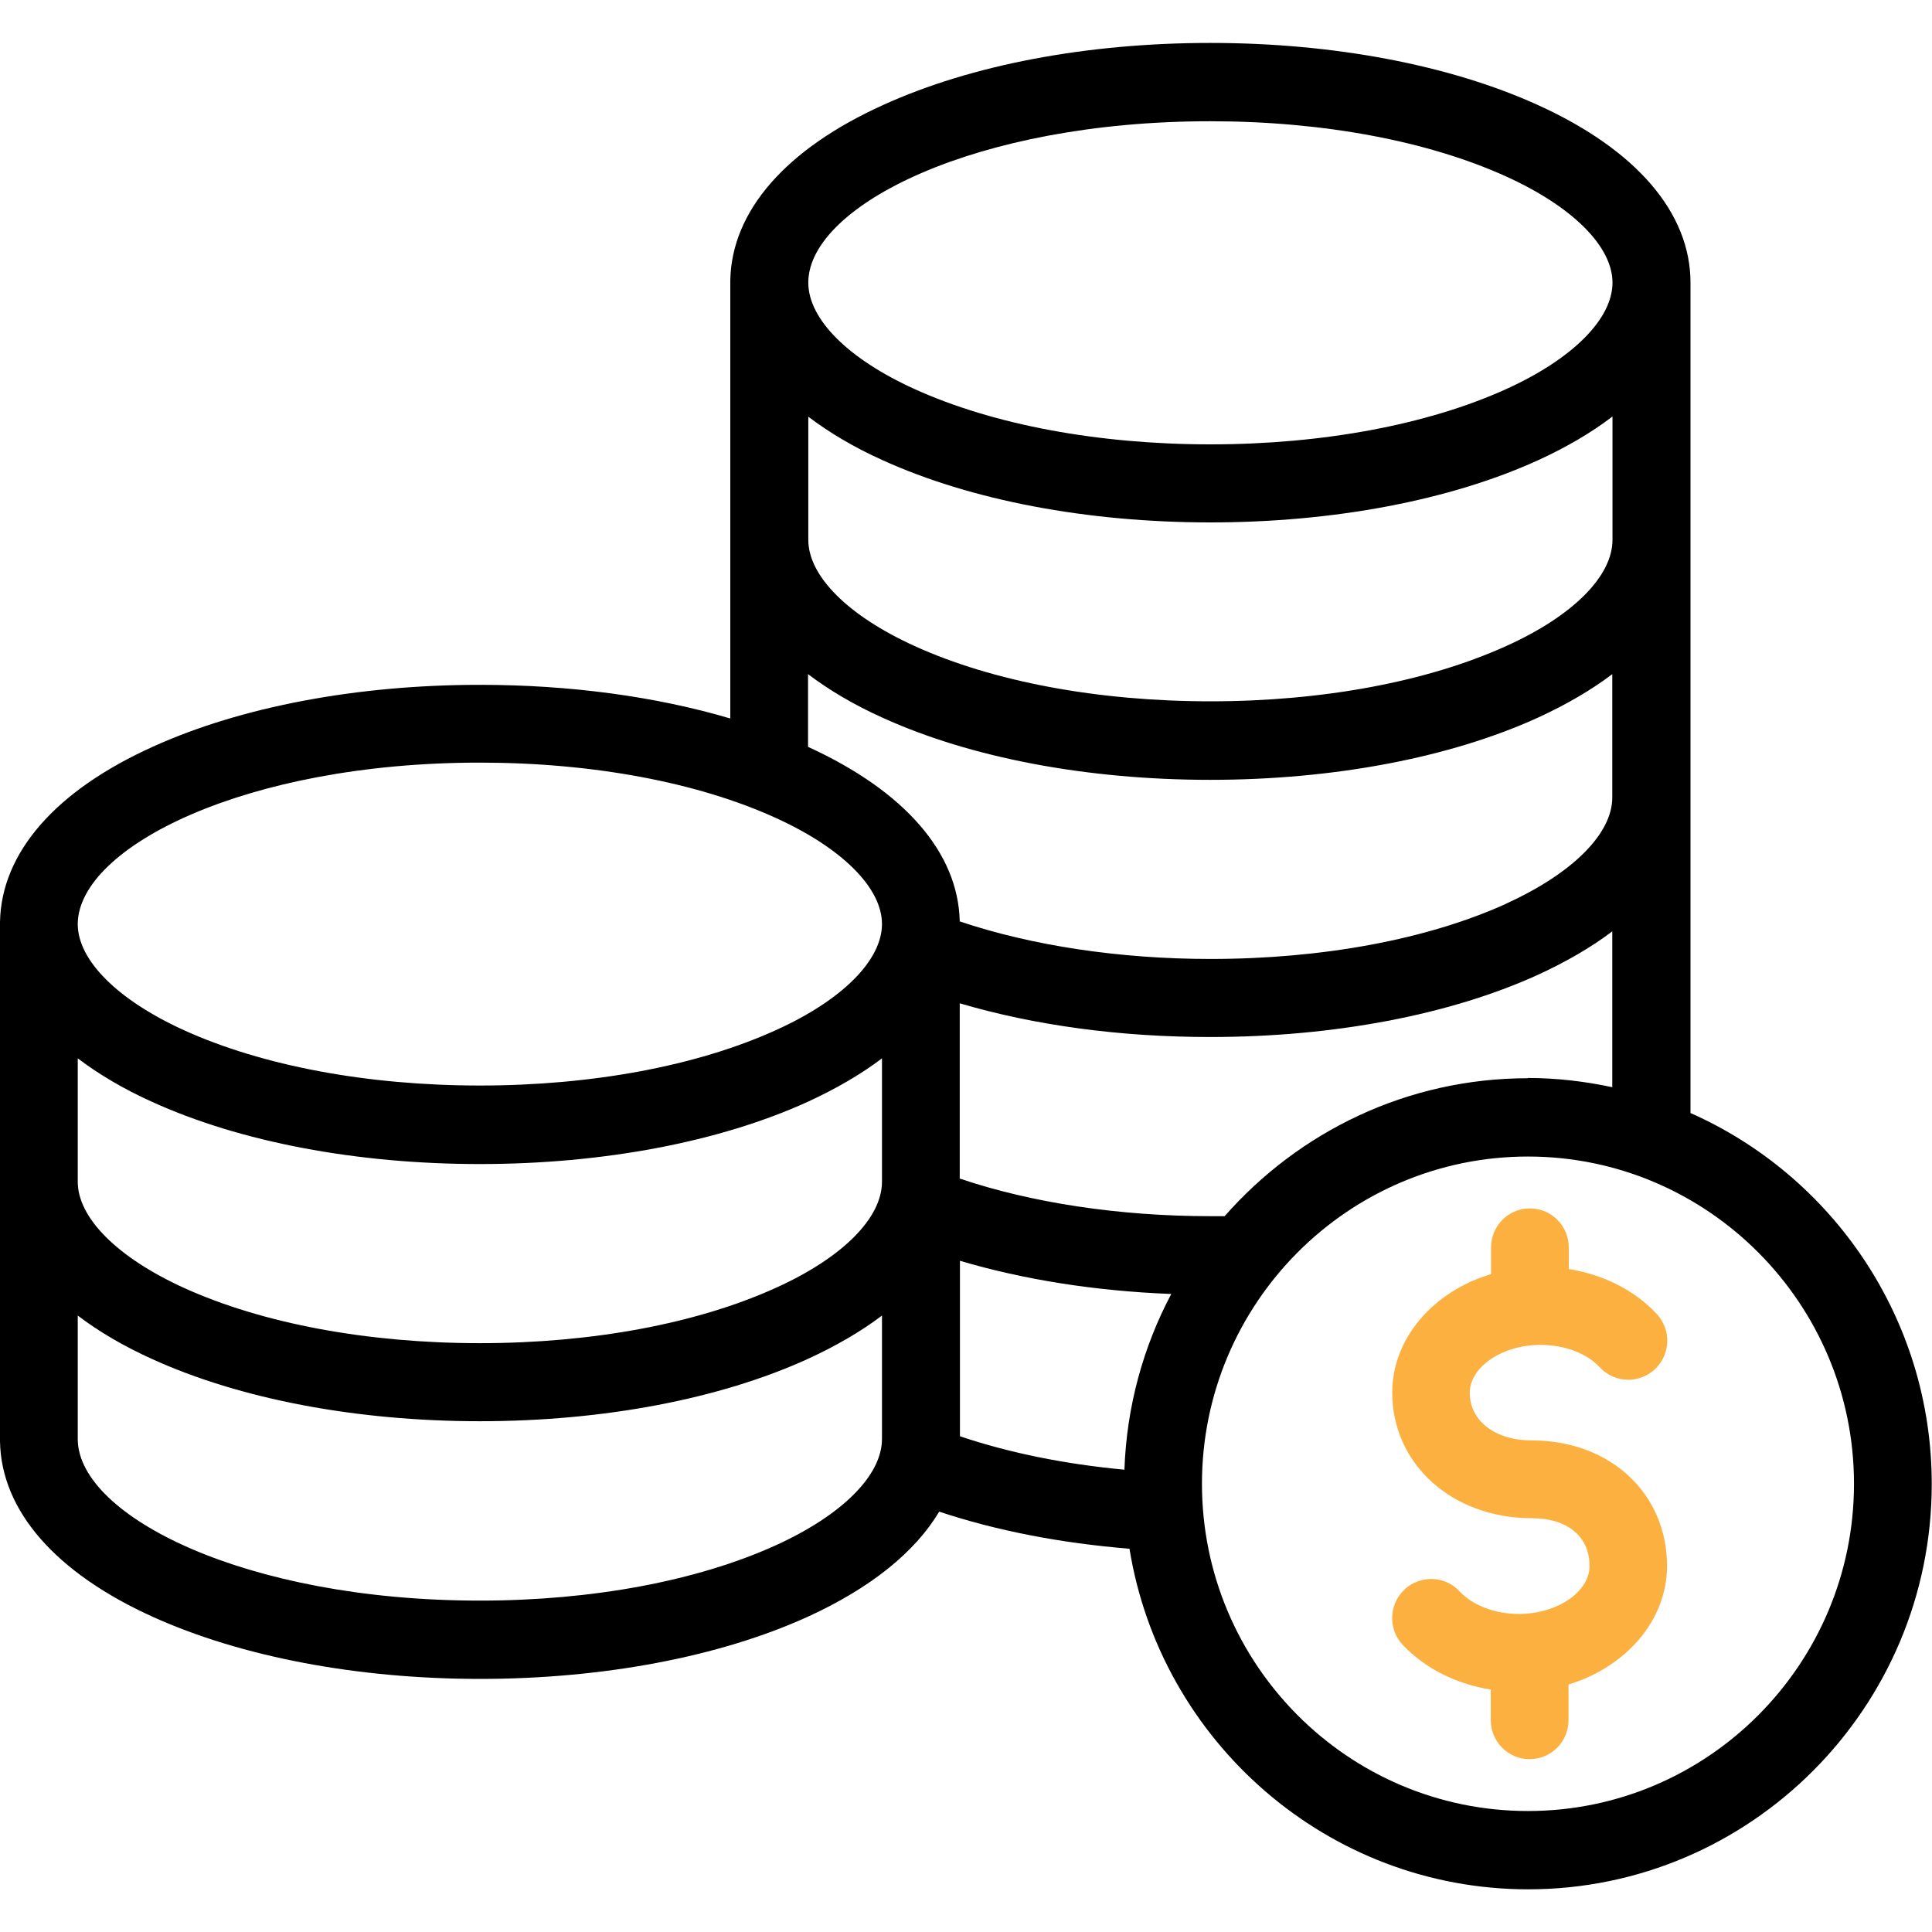 <?xml version="1.0" encoding="UTF-8"?>
<svg xmlns="http://www.w3.org/2000/svg" width="45" height="45" viewBox="0 0 45 45" fill="none">
  <g clip-path="url(#clip0_16_1003)">
    <path d="M39.375 25.916V6.584C39.375 4.958 38.115 3.49 35.831 2.451C33.773 1.514 31.061 1 28.192 1C25.324 1 22.635 1.508 20.582 2.44C18.304 3.467 17.038 4.918 17.01 6.533V6.584V12.58V16.735C15.277 16.222 13.275 15.951 11.177 15.951C8.325 15.951 5.619 16.459 3.566 17.39C1.294 18.412 0.028 19.863 0 21.478V21.529V27.525V33.572C0.028 35.187 1.294 36.638 3.572 37.665C5.625 38.591 8.325 39.105 11.182 39.105C14.04 39.105 16.768 38.591 18.821 37.654C20.278 36.988 21.313 36.152 21.876 35.209C23.198 35.65 24.705 35.943 26.308 36.073C27.034 40.562 30.921 44.006 35.595 44.006C40.776 44.006 44.994 39.771 44.994 34.566C44.994 30.709 42.677 27.384 39.369 25.922L39.375 25.916ZM35.589 25.114C32.777 25.114 30.257 26.356 28.524 28.327C28.406 28.327 28.294 28.327 28.187 28.327C26.072 28.327 24.024 28.016 22.354 27.451V23.369C24.098 23.883 26.089 24.154 28.187 24.154C31.056 24.154 33.773 23.64 35.826 22.703C36.489 22.398 37.069 22.06 37.553 21.693V25.323C36.922 25.188 36.259 25.108 35.584 25.108L35.589 25.114ZM22.359 29.366C23.844 29.806 25.515 30.071 27.281 30.139C26.629 31.37 26.241 32.759 26.19 34.232C24.795 34.102 23.496 33.837 22.359 33.453V29.366ZM35.083 21.049C33.255 21.879 30.808 22.336 28.192 22.336C26.083 22.336 24.03 22.026 22.354 21.461C22.32 19.863 21.071 18.424 18.821 17.396V15.702C19.305 16.069 19.884 16.414 20.548 16.713C22.601 17.65 25.318 18.164 28.187 18.164C31.056 18.164 33.773 17.65 35.826 16.713C36.489 16.408 37.069 16.069 37.553 15.702V18.576C37.553 19.417 36.63 20.343 35.078 21.049H35.083ZM18.827 6.556C18.866 4.788 22.714 2.824 28.192 2.824C30.808 2.824 33.255 3.281 35.083 4.111C36.636 4.817 37.558 5.743 37.558 6.584C37.558 7.425 36.636 8.357 35.083 9.062C33.255 9.892 30.808 10.35 28.192 10.35C25.577 10.35 23.13 9.892 21.302 9.062C19.749 8.357 18.827 7.431 18.827 6.584V6.556ZM18.827 9.706C19.311 10.073 19.89 10.418 20.554 10.717C22.613 11.654 25.324 12.168 28.192 12.168C31.061 12.168 33.778 11.654 35.831 10.717C36.495 10.412 37.074 10.073 37.558 9.7V12.574C37.558 13.421 36.636 14.347 35.083 15.047C33.255 15.877 30.808 16.335 28.192 16.335C25.577 16.335 23.124 15.877 21.302 15.047C19.749 14.341 18.827 13.416 18.827 12.574V9.7V9.706ZM1.811 21.501C1.851 19.733 5.704 17.763 11.177 17.763C13.798 17.763 16.245 18.22 18.067 19.05C19.62 19.756 20.543 20.682 20.543 21.523C20.543 22.364 19.62 23.296 18.067 23.996C16.239 24.826 13.793 25.284 11.177 25.284C8.561 25.284 6.114 24.826 4.286 23.996C2.734 23.29 1.811 22.364 1.811 21.523V21.495V21.501ZM1.811 24.651C2.295 25.018 2.874 25.363 3.538 25.662C5.591 26.599 8.308 27.113 11.177 27.113C14.046 27.113 16.762 26.599 18.816 25.662C19.479 25.357 20.059 25.018 20.543 24.651V27.525C20.543 28.372 19.62 29.298 18.067 29.998C16.239 30.828 13.793 31.285 11.177 31.285C8.561 31.285 6.114 30.828 4.286 29.998C2.734 29.292 1.811 28.366 1.811 27.525V24.651ZM18.067 35.994C16.239 36.824 13.793 37.281 11.177 37.281C5.704 37.281 1.851 35.311 1.811 33.544V30.642C2.295 31.009 2.874 31.353 3.538 31.652C5.591 32.589 8.308 33.103 11.177 33.103C14.046 33.103 16.762 32.589 18.816 31.652C19.479 31.347 20.059 31.009 20.543 30.642V33.515C20.543 34.362 19.62 35.288 18.067 35.994ZM35.589 42.182C31.399 42.182 27.996 38.766 27.996 34.56C27.996 30.354 31.404 26.938 35.589 26.938C39.774 26.938 43.183 30.359 43.183 34.56C43.183 38.761 39.78 42.182 35.589 42.182Z" fill="black"></path>
    <path d="M38.829 36.469C38.829 37.745 37.867 38.829 36.534 39.235V40.065C36.534 40.568 36.129 40.974 35.629 40.974C35.128 40.974 34.723 40.568 34.723 40.065V39.354C33.919 39.224 33.193 38.863 32.675 38.315C32.332 37.954 32.344 37.372 32.709 37.028C33.069 36.683 33.649 36.694 33.992 37.062C34.301 37.395 34.824 37.592 35.375 37.592C36.27 37.592 37.024 37.078 37.024 36.474C37.024 35.791 36.512 35.362 35.679 35.362C33.823 35.362 32.428 34.103 32.428 32.437C32.428 31.167 33.39 30.077 34.729 29.677V29.055C34.729 28.553 35.134 28.146 35.634 28.146C36.135 28.146 36.54 28.553 36.54 29.055V29.558C37.344 29.688 38.07 30.049 38.587 30.602C38.93 30.97 38.914 31.545 38.548 31.89C38.182 32.234 37.609 32.217 37.265 31.85C36.956 31.517 36.439 31.325 35.882 31.325C34.987 31.325 34.234 31.839 34.234 32.443C34.234 33.092 34.824 33.55 35.674 33.55C37.502 33.55 38.829 34.781 38.829 36.48" fill="#FBB040"></path>
  </g>
  <defs>
    <clipPath id="clip0_16_1003">
      <rect width="45" height="43" fill="white" transform="translate(0 1)"></rect>
    </clipPath>
  </defs>
</svg>
